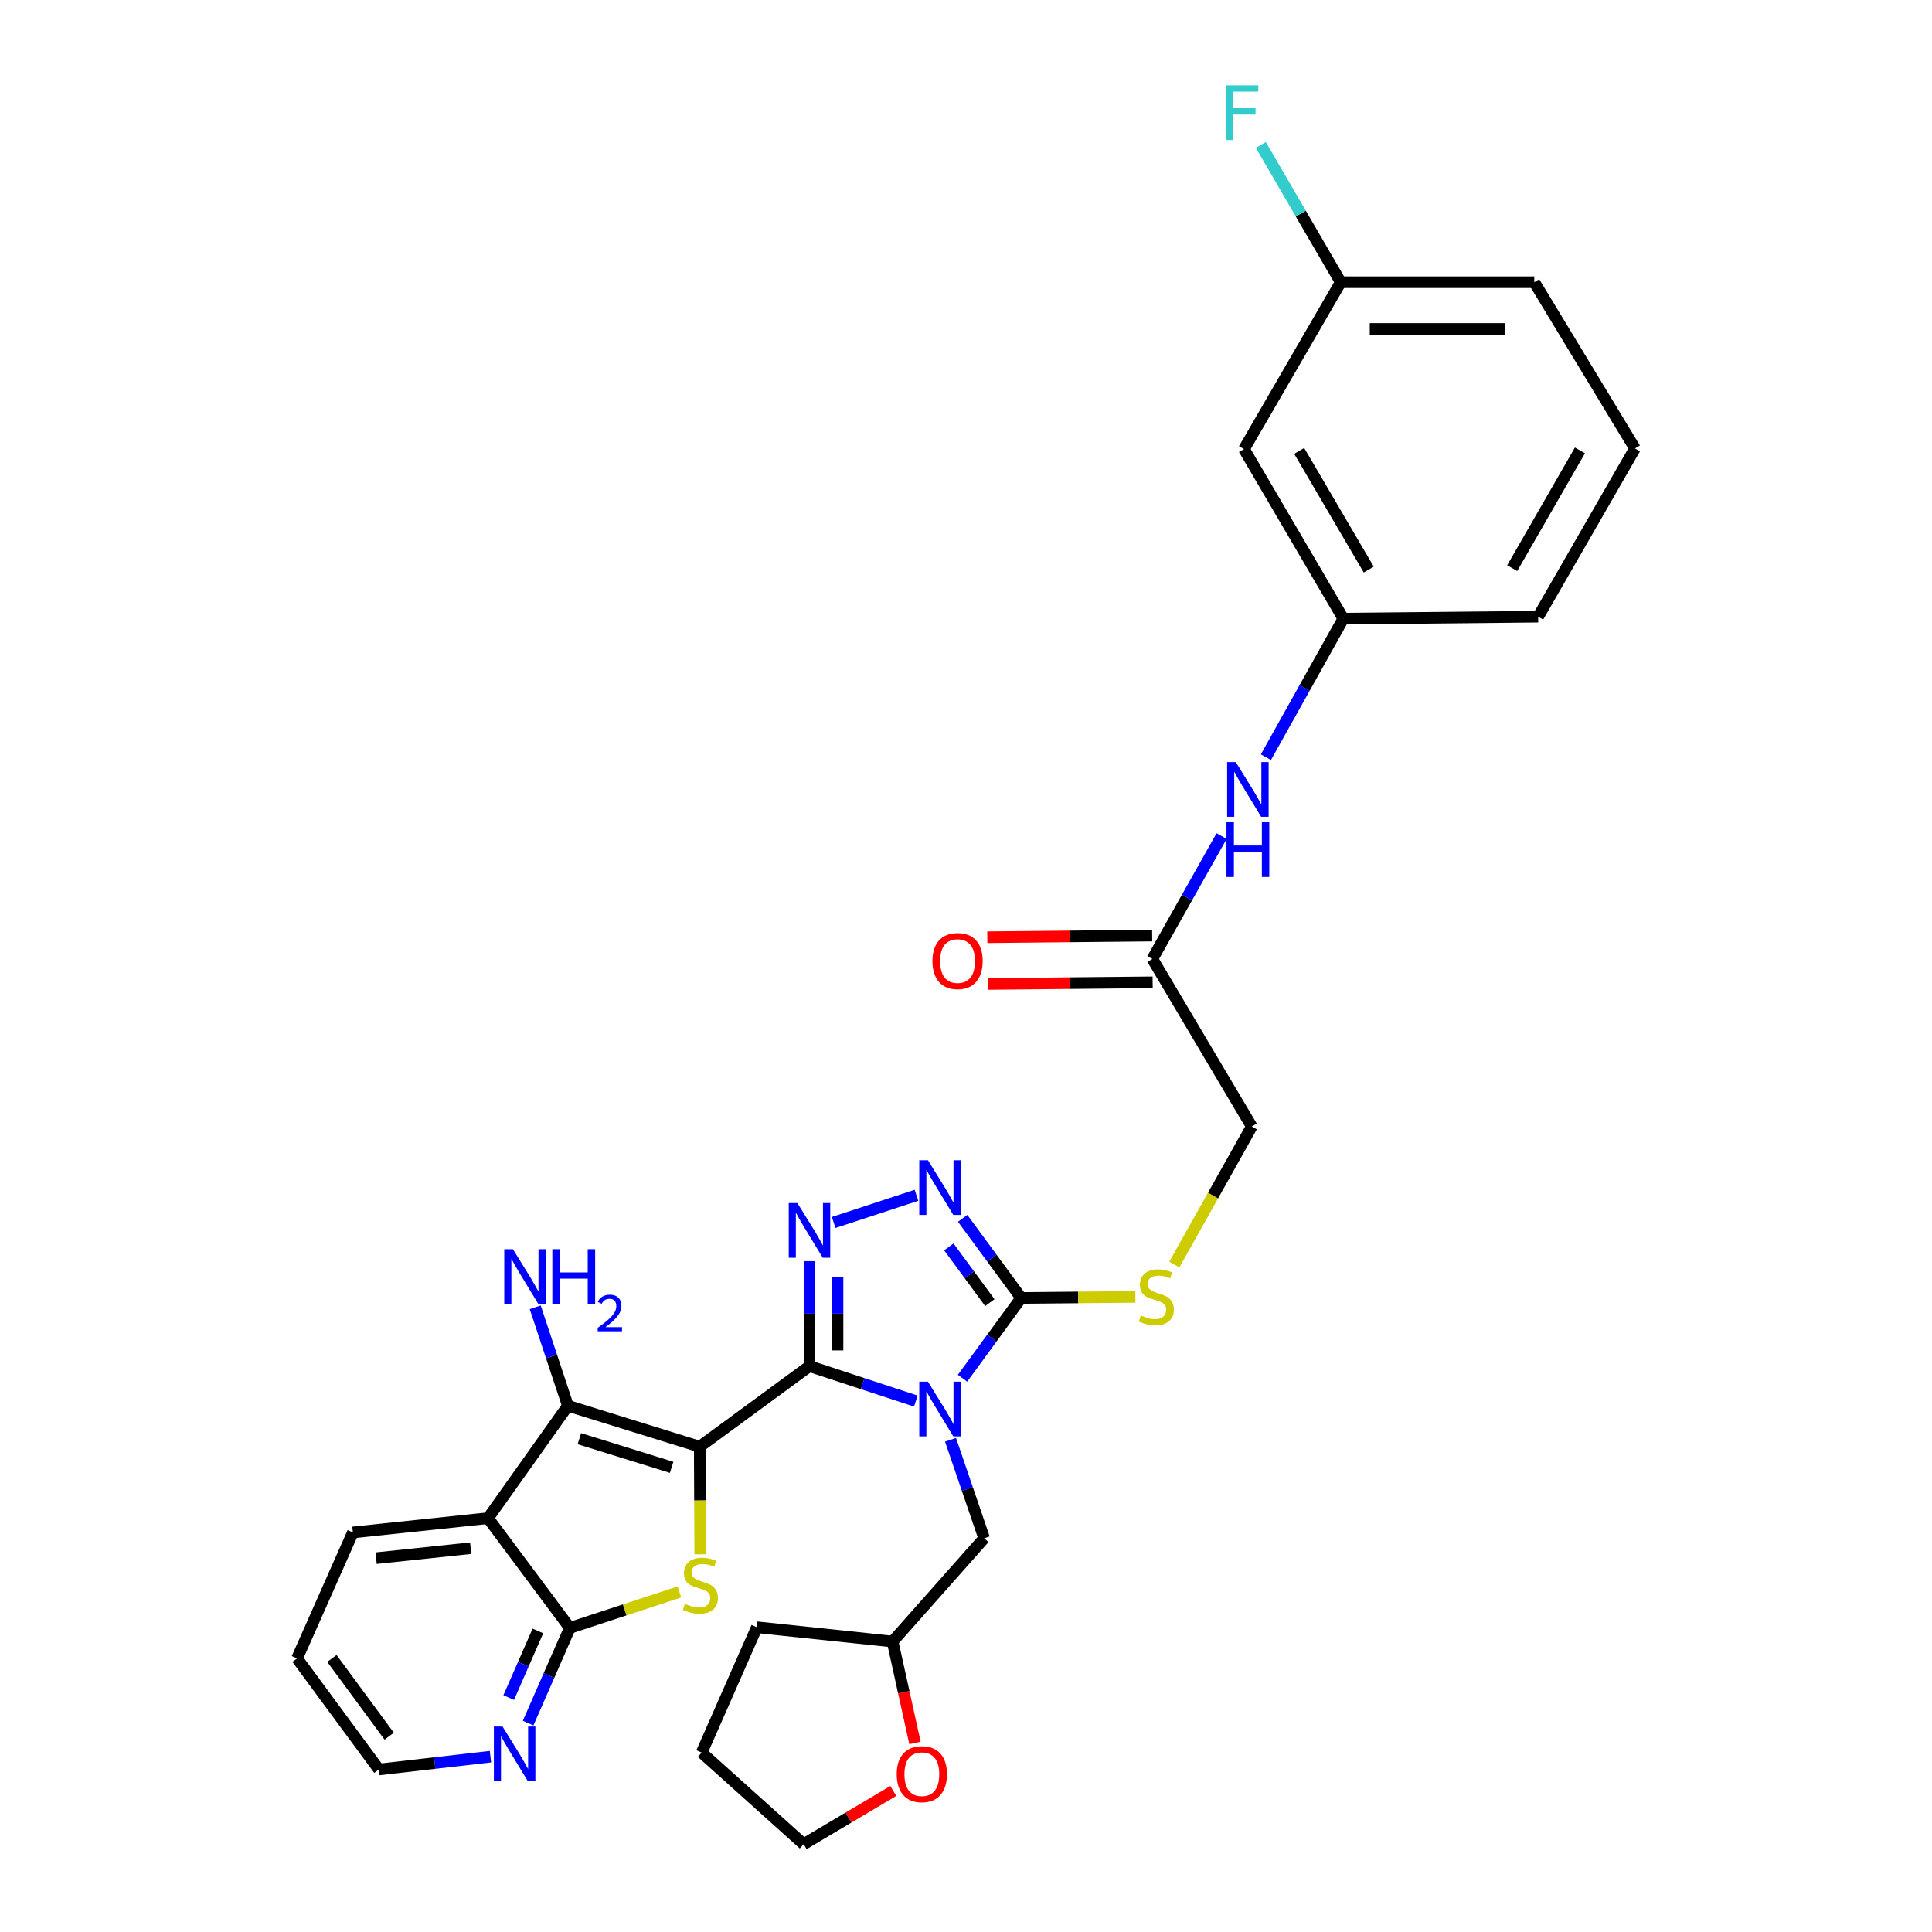 <?xml version='1.0' encoding='iso-8859-1'?>
<svg version='1.1' baseProfile='full'
              xmlns='http://www.w3.org/2000/svg'
                      xmlns:rdkit='http://www.rdkit.org/xml'
                      xmlns:xlink='http://www.w3.org/1999/xlink'
                  xml:space='preserve'
width='1000px' height='1000px' viewBox='0 0 1000 1000'>
<!-- END OF HEADER -->
<rect style='opacity:1.0;fill:#FFFFFF;stroke:none' width='1000' height='1000' x='0' y='0'> </rect>
<path class='bond-0' d='M 362.176,748.805 L 418.992,707.121' style='fill:none;fill-rule:evenodd;stroke:#000000;stroke-width:6px;stroke-linecap:butt;stroke-linejoin:miter;stroke-opacity:1' />
<path class='bond-2' d='M 362.176,748.805 L 362.308,776.658' style='fill:none;fill-rule:evenodd;stroke:#000000;stroke-width:6px;stroke-linecap:butt;stroke-linejoin:miter;stroke-opacity:1' />
<path class='bond-2' d='M 362.308,776.658 L 362.44,804.511' style='fill:none;fill-rule:evenodd;stroke:#CCCC00;stroke-width:6px;stroke-linecap:butt;stroke-linejoin:miter;stroke-opacity:1' />
<path class='bond-3' d='M 362.176,748.805 L 293.938,727.629' style='fill:none;fill-rule:evenodd;stroke:#000000;stroke-width:6px;stroke-linecap:butt;stroke-linejoin:miter;stroke-opacity:1' />
<path class='bond-3' d='M 347.64,759.487 L 299.873,744.663' style='fill:none;fill-rule:evenodd;stroke:#000000;stroke-width:6px;stroke-linecap:butt;stroke-linejoin:miter;stroke-opacity:1' />
<path class='bond-1' d='M 418.992,707.121 L 446.514,716.161' style='fill:none;fill-rule:evenodd;stroke:#000000;stroke-width:6px;stroke-linecap:butt;stroke-linejoin:miter;stroke-opacity:1' />
<path class='bond-1' d='M 446.514,716.161 L 474.036,725.201' style='fill:none;fill-rule:evenodd;stroke:#0000FF;stroke-width:6px;stroke-linecap:butt;stroke-linejoin:miter;stroke-opacity:1' />
<path class='bond-4' d='M 418.992,707.121 L 418.992,679.948' style='fill:none;fill-rule:evenodd;stroke:#000000;stroke-width:6px;stroke-linecap:butt;stroke-linejoin:miter;stroke-opacity:1' />
<path class='bond-4' d='M 418.992,679.948 L 418.992,652.775' style='fill:none;fill-rule:evenodd;stroke:#0000FF;stroke-width:6px;stroke-linecap:butt;stroke-linejoin:miter;stroke-opacity:1' />
<path class='bond-4' d='M 433.503,698.969 L 433.503,679.948' style='fill:none;fill-rule:evenodd;stroke:#000000;stroke-width:6px;stroke-linecap:butt;stroke-linejoin:miter;stroke-opacity:1' />
<path class='bond-4' d='M 433.503,679.948 L 433.503,660.927' style='fill:none;fill-rule:evenodd;stroke:#0000FF;stroke-width:6px;stroke-linecap:butt;stroke-linejoin:miter;stroke-opacity:1' />
<path class='bond-5' d='M 498.204,713.373 L 513.387,692.601' style='fill:none;fill-rule:evenodd;stroke:#0000FF;stroke-width:6px;stroke-linecap:butt;stroke-linejoin:miter;stroke-opacity:1' />
<path class='bond-5' d='M 513.387,692.601 L 528.569,671.828' style='fill:none;fill-rule:evenodd;stroke:#000000;stroke-width:6px;stroke-linecap:butt;stroke-linejoin:miter;stroke-opacity:1' />
<path class='bond-9' d='M 491.995,745.241 L 500.701,770.723' style='fill:none;fill-rule:evenodd;stroke:#0000FF;stroke-width:6px;stroke-linecap:butt;stroke-linejoin:miter;stroke-opacity:1' />
<path class='bond-9' d='M 500.701,770.723 L 509.408,796.206' style='fill:none;fill-rule:evenodd;stroke:#000000;stroke-width:6px;stroke-linecap:butt;stroke-linejoin:miter;stroke-opacity:1' />
<path class='bond-8' d='M 351.657,823.985 L 323.301,833.292' style='fill:none;fill-rule:evenodd;stroke:#CCCC00;stroke-width:6px;stroke-linecap:butt;stroke-linejoin:miter;stroke-opacity:1' />
<path class='bond-8' d='M 323.301,833.292 L 294.945,842.598' style='fill:none;fill-rule:evenodd;stroke:#000000;stroke-width:6px;stroke-linecap:butt;stroke-linejoin:miter;stroke-opacity:1' />
<path class='bond-7' d='M 293.938,727.629 L 252.591,785.791' style='fill:none;fill-rule:evenodd;stroke:#000000;stroke-width:6px;stroke-linecap:butt;stroke-linejoin:miter;stroke-opacity:1' />
<path class='bond-14' d='M 293.938,727.629 L 285.482,702.143' style='fill:none;fill-rule:evenodd;stroke:#000000;stroke-width:6px;stroke-linecap:butt;stroke-linejoin:miter;stroke-opacity:1' />
<path class='bond-14' d='M 285.482,702.143 L 277.027,676.658' style='fill:none;fill-rule:evenodd;stroke:#0000FF;stroke-width:6px;stroke-linecap:butt;stroke-linejoin:miter;stroke-opacity:1' />
<path class='bond-6' d='M 431.51,632.75 L 474.365,618.683' style='fill:none;fill-rule:evenodd;stroke:#0000FF;stroke-width:6px;stroke-linecap:butt;stroke-linejoin:miter;stroke-opacity:1' />
<path class='bond-10' d='M 528.569,671.828 L 558.121,671.546' style='fill:none;fill-rule:evenodd;stroke:#000000;stroke-width:6px;stroke-linecap:butt;stroke-linejoin:miter;stroke-opacity:1' />
<path class='bond-10' d='M 558.121,671.546 L 587.672,671.263' style='fill:none;fill-rule:evenodd;stroke:#CCCC00;stroke-width:6px;stroke-linecap:butt;stroke-linejoin:miter;stroke-opacity:1' />
<path class='bond-33' d='M 528.569,671.828 L 513.419,651.222' style='fill:none;fill-rule:evenodd;stroke:#000000;stroke-width:6px;stroke-linecap:butt;stroke-linejoin:miter;stroke-opacity:1' />
<path class='bond-33' d='M 513.419,651.222 L 498.268,630.615' style='fill:none;fill-rule:evenodd;stroke:#0000FF;stroke-width:6px;stroke-linecap:butt;stroke-linejoin:miter;stroke-opacity:1' />
<path class='bond-33' d='M 512.333,674.242 L 501.728,659.817' style='fill:none;fill-rule:evenodd;stroke:#000000;stroke-width:6px;stroke-linecap:butt;stroke-linejoin:miter;stroke-opacity:1' />
<path class='bond-33' d='M 501.728,659.817 L 491.123,645.392' style='fill:none;fill-rule:evenodd;stroke:#0000FF;stroke-width:6px;stroke-linecap:butt;stroke-linejoin:miter;stroke-opacity:1' />
<path class='bond-22' d='M 252.591,785.791 L 182.66,793.183' style='fill:none;fill-rule:evenodd;stroke:#000000;stroke-width:6px;stroke-linecap:butt;stroke-linejoin:miter;stroke-opacity:1' />
<path class='bond-22' d='M 243.627,801.329 L 194.675,806.504' style='fill:none;fill-rule:evenodd;stroke:#000000;stroke-width:6px;stroke-linecap:butt;stroke-linejoin:miter;stroke-opacity:1' />
<path class='bond-32' d='M 252.591,785.791 L 294.945,842.598' style='fill:none;fill-rule:evenodd;stroke:#000000;stroke-width:6px;stroke-linecap:butt;stroke-linejoin:miter;stroke-opacity:1' />
<path class='bond-11' d='M 294.945,842.598 L 284.149,867.236' style='fill:none;fill-rule:evenodd;stroke:#000000;stroke-width:6px;stroke-linecap:butt;stroke-linejoin:miter;stroke-opacity:1' />
<path class='bond-11' d='M 284.149,867.236 L 273.353,891.874' style='fill:none;fill-rule:evenodd;stroke:#0000FF;stroke-width:6px;stroke-linecap:butt;stroke-linejoin:miter;stroke-opacity:1' />
<path class='bond-11' d='M 278.416,844.166 L 270.859,861.413' style='fill:none;fill-rule:evenodd;stroke:#000000;stroke-width:6px;stroke-linecap:butt;stroke-linejoin:miter;stroke-opacity:1' />
<path class='bond-11' d='M 270.859,861.413 L 263.301,878.659' style='fill:none;fill-rule:evenodd;stroke:#0000FF;stroke-width:6px;stroke-linecap:butt;stroke-linejoin:miter;stroke-opacity:1' />
<path class='bond-20' d='M 509.408,796.206 L 462.007,849.66' style='fill:none;fill-rule:evenodd;stroke:#000000;stroke-width:6px;stroke-linecap:butt;stroke-linejoin:miter;stroke-opacity:1' />
<path class='bond-19' d='M 607.839,654.514 L 627.877,618.794' style='fill:none;fill-rule:evenodd;stroke:#CCCC00;stroke-width:6px;stroke-linecap:butt;stroke-linejoin:miter;stroke-opacity:1' />
<path class='bond-19' d='M 627.877,618.794 L 647.916,583.074' style='fill:none;fill-rule:evenodd;stroke:#000000;stroke-width:6px;stroke-linecap:butt;stroke-linejoin:miter;stroke-opacity:1' />
<path class='bond-25' d='M 253.86,909.249 L 224.987,912.562' style='fill:none;fill-rule:evenodd;stroke:#0000FF;stroke-width:6px;stroke-linecap:butt;stroke-linejoin:miter;stroke-opacity:1' />
<path class='bond-25' d='M 224.987,912.562 L 196.114,915.876' style='fill:none;fill-rule:evenodd;stroke:#000000;stroke-width:6px;stroke-linecap:butt;stroke-linejoin:miter;stroke-opacity:1' />
<path class='bond-12' d='M 596.485,496.35 L 647.916,583.074' style='fill:none;fill-rule:evenodd;stroke:#000000;stroke-width:6px;stroke-linecap:butt;stroke-linejoin:miter;stroke-opacity:1' />
<path class='bond-13' d='M 596.485,496.35 L 614.395,464.552' style='fill:none;fill-rule:evenodd;stroke:#000000;stroke-width:6px;stroke-linecap:butt;stroke-linejoin:miter;stroke-opacity:1' />
<path class='bond-13' d='M 614.395,464.552 L 632.304,432.754' style='fill:none;fill-rule:evenodd;stroke:#0000FF;stroke-width:6px;stroke-linecap:butt;stroke-linejoin:miter;stroke-opacity:1' />
<path class='bond-17' d='M 596.365,484.259 L 553.698,484.685' style='fill:none;fill-rule:evenodd;stroke:#000000;stroke-width:6px;stroke-linecap:butt;stroke-linejoin:miter;stroke-opacity:1' />
<path class='bond-17' d='M 553.698,484.685 L 511.031,485.112' style='fill:none;fill-rule:evenodd;stroke:#FF0000;stroke-width:6px;stroke-linecap:butt;stroke-linejoin:miter;stroke-opacity:1' />
<path class='bond-17' d='M 596.606,508.442 L 553.94,508.868' style='fill:none;fill-rule:evenodd;stroke:#000000;stroke-width:6px;stroke-linecap:butt;stroke-linejoin:miter;stroke-opacity:1' />
<path class='bond-17' d='M 553.94,508.868 L 511.273,509.294' style='fill:none;fill-rule:evenodd;stroke:#FF0000;stroke-width:6px;stroke-linecap:butt;stroke-linejoin:miter;stroke-opacity:1' />
<path class='bond-15' d='M 655.231,391.919 L 675.274,356.061' style='fill:none;fill-rule:evenodd;stroke:#0000FF;stroke-width:6px;stroke-linecap:butt;stroke-linejoin:miter;stroke-opacity:1' />
<path class='bond-15' d='M 675.274,356.061 L 695.317,320.203' style='fill:none;fill-rule:evenodd;stroke:#000000;stroke-width:6px;stroke-linecap:butt;stroke-linejoin:miter;stroke-opacity:1' />
<path class='bond-16' d='M 695.317,320.203 L 643.886,232.456' style='fill:none;fill-rule:evenodd;stroke:#000000;stroke-width:6px;stroke-linecap:butt;stroke-linejoin:miter;stroke-opacity:1' />
<path class='bond-16' d='M 708.466,294.812 L 672.464,233.389' style='fill:none;fill-rule:evenodd;stroke:#000000;stroke-width:6px;stroke-linecap:butt;stroke-linejoin:miter;stroke-opacity:1' />
<path class='bond-26' d='M 695.317,320.203 L 796.155,319.196' style='fill:none;fill-rule:evenodd;stroke:#000000;stroke-width:6px;stroke-linecap:butt;stroke-linejoin:miter;stroke-opacity:1' />
<path class='bond-21' d='M 643.886,232.456 L 693.962,146.072' style='fill:none;fill-rule:evenodd;stroke:#000000;stroke-width:6px;stroke-linecap:butt;stroke-linejoin:miter;stroke-opacity:1' />
<path class='bond-18' d='M 473.597,902.154 L 467.802,875.907' style='fill:none;fill-rule:evenodd;stroke:#FF0000;stroke-width:6px;stroke-linecap:butt;stroke-linejoin:miter;stroke-opacity:1' />
<path class='bond-18' d='M 467.802,875.907 L 462.007,849.66' style='fill:none;fill-rule:evenodd;stroke:#000000;stroke-width:6px;stroke-linecap:butt;stroke-linejoin:miter;stroke-opacity:1' />
<path class='bond-27' d='M 462.368,927.002 L 439.168,940.774' style='fill:none;fill-rule:evenodd;stroke:#FF0000;stroke-width:6px;stroke-linecap:butt;stroke-linejoin:miter;stroke-opacity:1' />
<path class='bond-27' d='M 439.168,940.774 L 415.969,954.545' style='fill:none;fill-rule:evenodd;stroke:#000000;stroke-width:6px;stroke-linecap:butt;stroke-linejoin:miter;stroke-opacity:1' />
<path class='bond-29' d='M 462.007,849.66 L 391.753,842.26' style='fill:none;fill-rule:evenodd;stroke:#000000;stroke-width:6px;stroke-linecap:butt;stroke-linejoin:miter;stroke-opacity:1' />
<path class='bond-23' d='M 693.962,146.072 L 673.281,110.547' style='fill:none;fill-rule:evenodd;stroke:#000000;stroke-width:6px;stroke-linecap:butt;stroke-linejoin:miter;stroke-opacity:1' />
<path class='bond-23' d='M 673.281,110.547 L 652.6,75.023' style='fill:none;fill-rule:evenodd;stroke:#33CCCC;stroke-width:6px;stroke-linecap:butt;stroke-linejoin:miter;stroke-opacity:1' />
<path class='bond-36' d='M 693.962,146.072 L 794.14,146.072' style='fill:none;fill-rule:evenodd;stroke:#000000;stroke-width:6px;stroke-linecap:butt;stroke-linejoin:miter;stroke-opacity:1' />
<path class='bond-36' d='M 708.989,170.256 L 779.113,170.256' style='fill:none;fill-rule:evenodd;stroke:#000000;stroke-width:6px;stroke-linecap:butt;stroke-linejoin:miter;stroke-opacity:1' />
<path class='bond-30' d='M 182.66,793.183 L 153.752,858.399' style='fill:none;fill-rule:evenodd;stroke:#000000;stroke-width:6px;stroke-linecap:butt;stroke-linejoin:miter;stroke-opacity:1' />
<path class='bond-24' d='M 846.248,232.126 L 796.155,319.196' style='fill:none;fill-rule:evenodd;stroke:#000000;stroke-width:6px;stroke-linecap:butt;stroke-linejoin:miter;stroke-opacity:1' />
<path class='bond-24' d='M 817.772,233.126 L 782.707,294.075' style='fill:none;fill-rule:evenodd;stroke:#000000;stroke-width:6px;stroke-linecap:butt;stroke-linejoin:miter;stroke-opacity:1' />
<path class='bond-28' d='M 846.248,232.126 L 794.14,146.072' style='fill:none;fill-rule:evenodd;stroke:#000000;stroke-width:6px;stroke-linecap:butt;stroke-linejoin:miter;stroke-opacity:1' />
<path class='bond-34' d='M 196.114,915.876 L 153.752,858.399' style='fill:none;fill-rule:evenodd;stroke:#000000;stroke-width:6px;stroke-linecap:butt;stroke-linejoin:miter;stroke-opacity:1' />
<path class='bond-34' d='M 201.44,898.645 L 171.787,858.411' style='fill:none;fill-rule:evenodd;stroke:#000000;stroke-width:6px;stroke-linecap:butt;stroke-linejoin:miter;stroke-opacity:1' />
<path class='bond-35' d='M 415.969,954.545 L 363.184,907.137' style='fill:none;fill-rule:evenodd;stroke:#000000;stroke-width:6px;stroke-linecap:butt;stroke-linejoin:miter;stroke-opacity:1' />
<path class='bond-31' d='M 391.753,842.26 L 363.184,907.137' style='fill:none;fill-rule:evenodd;stroke:#000000;stroke-width:6px;stroke-linecap:butt;stroke-linejoin:miter;stroke-opacity:1' />
<path  class='atom-2' d='M 480.294 715.153
L 489.574 730.153
Q 490.494 731.633, 491.974 734.313
Q 493.454 736.993, 493.534 737.153
L 493.534 715.153
L 497.294 715.153
L 497.294 743.473
L 493.414 743.473
L 483.454 727.073
Q 482.294 725.153, 481.054 722.953
Q 479.854 720.753, 479.494 720.073
L 479.494 743.473
L 475.814 743.473
L 475.814 715.153
L 480.294 715.153
' fill='#0000FF'/>
<path  class='atom-3' d='M 354.515 830.142
Q 354.835 830.262, 356.155 830.822
Q 357.475 831.382, 358.915 831.742
Q 360.395 832.062, 361.835 832.062
Q 364.515 832.062, 366.075 830.782
Q 367.635 829.462, 367.635 827.182
Q 367.635 825.622, 366.835 824.662
Q 366.075 823.702, 364.875 823.182
Q 363.675 822.662, 361.675 822.062
Q 359.155 821.302, 357.635 820.582
Q 356.155 819.862, 355.075 818.342
Q 354.035 816.822, 354.035 814.262
Q 354.035 810.702, 356.435 808.502
Q 358.875 806.302, 363.675 806.302
Q 366.955 806.302, 370.675 807.862
L 369.755 810.942
Q 366.355 809.542, 363.795 809.542
Q 361.035 809.542, 359.515 810.702
Q 357.995 811.822, 358.035 813.782
Q 358.035 815.302, 358.795 816.222
Q 359.595 817.142, 360.715 817.662
Q 361.875 818.182, 363.795 818.782
Q 366.355 819.582, 367.875 820.382
Q 369.395 821.182, 370.475 822.822
Q 371.595 824.422, 371.595 827.182
Q 371.595 831.102, 368.955 833.222
Q 366.355 835.302, 361.995 835.302
Q 359.475 835.302, 357.555 834.742
Q 355.675 834.222, 353.435 833.302
L 354.515 830.142
' fill='#CCCC00'/>
<path  class='atom-5' d='M 412.732 622.699
L 422.012 637.699
Q 422.932 639.179, 424.412 641.859
Q 425.892 644.539, 425.972 644.699
L 425.972 622.699
L 429.732 622.699
L 429.732 651.019
L 425.852 651.019
L 415.892 634.619
Q 414.732 632.699, 413.492 630.499
Q 412.292 628.299, 411.932 627.619
L 411.932 651.019
L 408.252 651.019
L 408.252 622.699
L 412.732 622.699
' fill='#0000FF'/>
<path  class='atom-7' d='M 480.294 600.522
L 489.574 615.522
Q 490.494 617.002, 491.974 619.682
Q 493.454 622.362, 493.534 622.522
L 493.534 600.522
L 497.294 600.522
L 497.294 628.842
L 493.414 628.842
L 483.454 612.442
Q 482.294 610.522, 481.054 608.322
Q 479.854 606.122, 479.494 605.442
L 479.494 628.842
L 475.814 628.842
L 475.814 600.522
L 480.294 600.522
' fill='#0000FF'/>
<path  class='atom-11' d='M 590.501 680.879
Q 590.821 680.999, 592.141 681.559
Q 593.461 682.119, 594.901 682.479
Q 596.381 682.799, 597.821 682.799
Q 600.501 682.799, 602.061 681.519
Q 603.621 680.199, 603.621 677.919
Q 603.621 676.359, 602.821 675.399
Q 602.061 674.439, 600.861 673.919
Q 599.661 673.399, 597.661 672.799
Q 595.141 672.039, 593.621 671.319
Q 592.141 670.599, 591.061 669.079
Q 590.021 667.559, 590.021 664.999
Q 590.021 661.439, 592.421 659.239
Q 594.861 657.039, 599.661 657.039
Q 602.941 657.039, 606.661 658.599
L 605.741 661.679
Q 602.341 660.279, 599.781 660.279
Q 597.021 660.279, 595.501 661.439
Q 593.981 662.559, 594.021 664.519
Q 594.021 666.039, 594.781 666.959
Q 595.581 667.879, 596.701 668.399
Q 597.861 668.919, 599.781 669.519
Q 602.341 670.319, 603.861 671.119
Q 605.381 671.919, 606.461 673.559
Q 607.581 675.159, 607.581 677.919
Q 607.581 681.839, 604.941 683.959
Q 602.341 686.039, 597.981 686.039
Q 595.461 686.039, 593.541 685.479
Q 591.661 684.959, 589.421 684.039
L 590.501 680.879
' fill='#CCCC00'/>
<path  class='atom-12' d='M 260.108 893.654
L 269.388 908.654
Q 270.308 910.134, 271.788 912.814
Q 273.268 915.494, 273.348 915.654
L 273.348 893.654
L 277.108 893.654
L 277.108 921.974
L 273.228 921.974
L 263.268 905.574
Q 262.108 903.654, 260.868 901.454
Q 259.668 899.254, 259.308 898.574
L 259.308 921.974
L 255.628 921.974
L 255.628 893.654
L 260.108 893.654
' fill='#0000FF'/>
<path  class='atom-14' d='M 639.641 394.451
L 648.921 409.451
Q 649.841 410.931, 651.321 413.611
Q 652.801 416.291, 652.881 416.451
L 652.881 394.451
L 656.641 394.451
L 656.641 422.771
L 652.761 422.771
L 642.801 406.371
Q 641.641 404.451, 640.401 402.251
Q 639.201 400.051, 638.841 399.371
L 638.841 422.771
L 635.161 422.771
L 635.161 394.451
L 639.641 394.451
' fill='#0000FF'/>
<path  class='atom-14' d='M 634.821 425.603
L 638.661 425.603
L 638.661 437.643
L 653.141 437.643
L 653.141 425.603
L 656.981 425.603
L 656.981 453.923
L 653.141 453.923
L 653.141 440.843
L 638.661 440.843
L 638.661 453.923
L 634.821 453.923
L 634.821 425.603
' fill='#0000FF'/>
<path  class='atom-15' d='M 265.485 646.576
L 274.765 661.576
Q 275.685 663.056, 277.165 665.736
Q 278.645 668.416, 278.725 668.576
L 278.725 646.576
L 282.485 646.576
L 282.485 674.896
L 278.605 674.896
L 268.645 658.496
Q 267.485 656.576, 266.245 654.376
Q 265.045 652.176, 264.685 651.496
L 264.685 674.896
L 261.005 674.896
L 261.005 646.576
L 265.485 646.576
' fill='#0000FF'/>
<path  class='atom-15' d='M 285.885 646.576
L 289.725 646.576
L 289.725 658.616
L 304.205 658.616
L 304.205 646.576
L 308.045 646.576
L 308.045 674.896
L 304.205 674.896
L 304.205 661.816
L 289.725 661.816
L 289.725 674.896
L 285.885 674.896
L 285.885 646.576
' fill='#0000FF'/>
<path  class='atom-15' d='M 309.418 673.902
Q 310.104 672.134, 311.741 671.157
Q 313.378 670.154, 315.648 670.154
Q 318.473 670.154, 320.057 671.685
Q 321.641 673.216, 321.641 675.935
Q 321.641 678.707, 319.582 681.294
Q 317.549 683.882, 313.325 686.944
L 321.958 686.944
L 321.958 689.056
L 309.365 689.056
L 309.365 687.287
Q 312.85 684.806, 314.909 682.958
Q 316.994 681.11, 317.998 679.446
Q 319.001 677.783, 319.001 676.067
Q 319.001 674.272, 318.103 673.269
Q 317.206 672.266, 315.648 672.266
Q 314.143 672.266, 313.14 672.873
Q 312.137 673.48, 311.424 674.826
L 309.418 673.902
' fill='#0000FF'/>
<path  class='atom-18' d='M 482.631 497.438
Q 482.631 490.638, 485.991 486.838
Q 489.351 483.038, 495.631 483.038
Q 501.911 483.038, 505.271 486.838
Q 508.631 490.638, 508.631 497.438
Q 508.631 504.318, 505.231 508.238
Q 501.831 512.118, 495.631 512.118
Q 489.391 512.118, 485.991 508.238
Q 482.631 504.358, 482.631 497.438
M 495.631 508.918
Q 499.951 508.918, 502.271 506.038
Q 504.631 503.118, 504.631 497.438
Q 504.631 491.878, 502.271 489.078
Q 499.951 486.238, 495.631 486.238
Q 491.311 486.238, 488.951 489.038
Q 486.631 491.838, 486.631 497.438
Q 486.631 503.158, 488.951 506.038
Q 491.311 508.918, 495.631 508.918
' fill='#FF0000'/>
<path  class='atom-19' d='M 464.146 918.309
Q 464.146 911.509, 467.506 907.709
Q 470.866 903.909, 477.146 903.909
Q 483.426 903.909, 486.786 907.709
Q 490.146 911.509, 490.146 918.309
Q 490.146 925.189, 486.746 929.109
Q 483.346 932.989, 477.146 932.989
Q 470.906 932.989, 467.506 929.109
Q 464.146 925.229, 464.146 918.309
M 477.146 929.789
Q 481.466 929.789, 483.786 926.909
Q 486.146 923.989, 486.146 918.309
Q 486.146 912.749, 483.786 909.949
Q 481.466 907.109, 477.146 907.109
Q 472.826 907.109, 470.466 909.909
Q 468.146 912.709, 468.146 918.309
Q 468.146 924.029, 470.466 926.909
Q 472.826 929.789, 477.146 929.789
' fill='#FF0000'/>
<path  class='atom-24' d='M 634.458 44.165
L 651.298 44.165
L 651.298 47.405
L 638.258 47.405
L 638.258 56.005
L 649.858 56.005
L 649.858 59.285
L 638.258 59.285
L 638.258 72.485
L 634.458 72.485
L 634.458 44.165
' fill='#33CCCC'/>
</svg>
